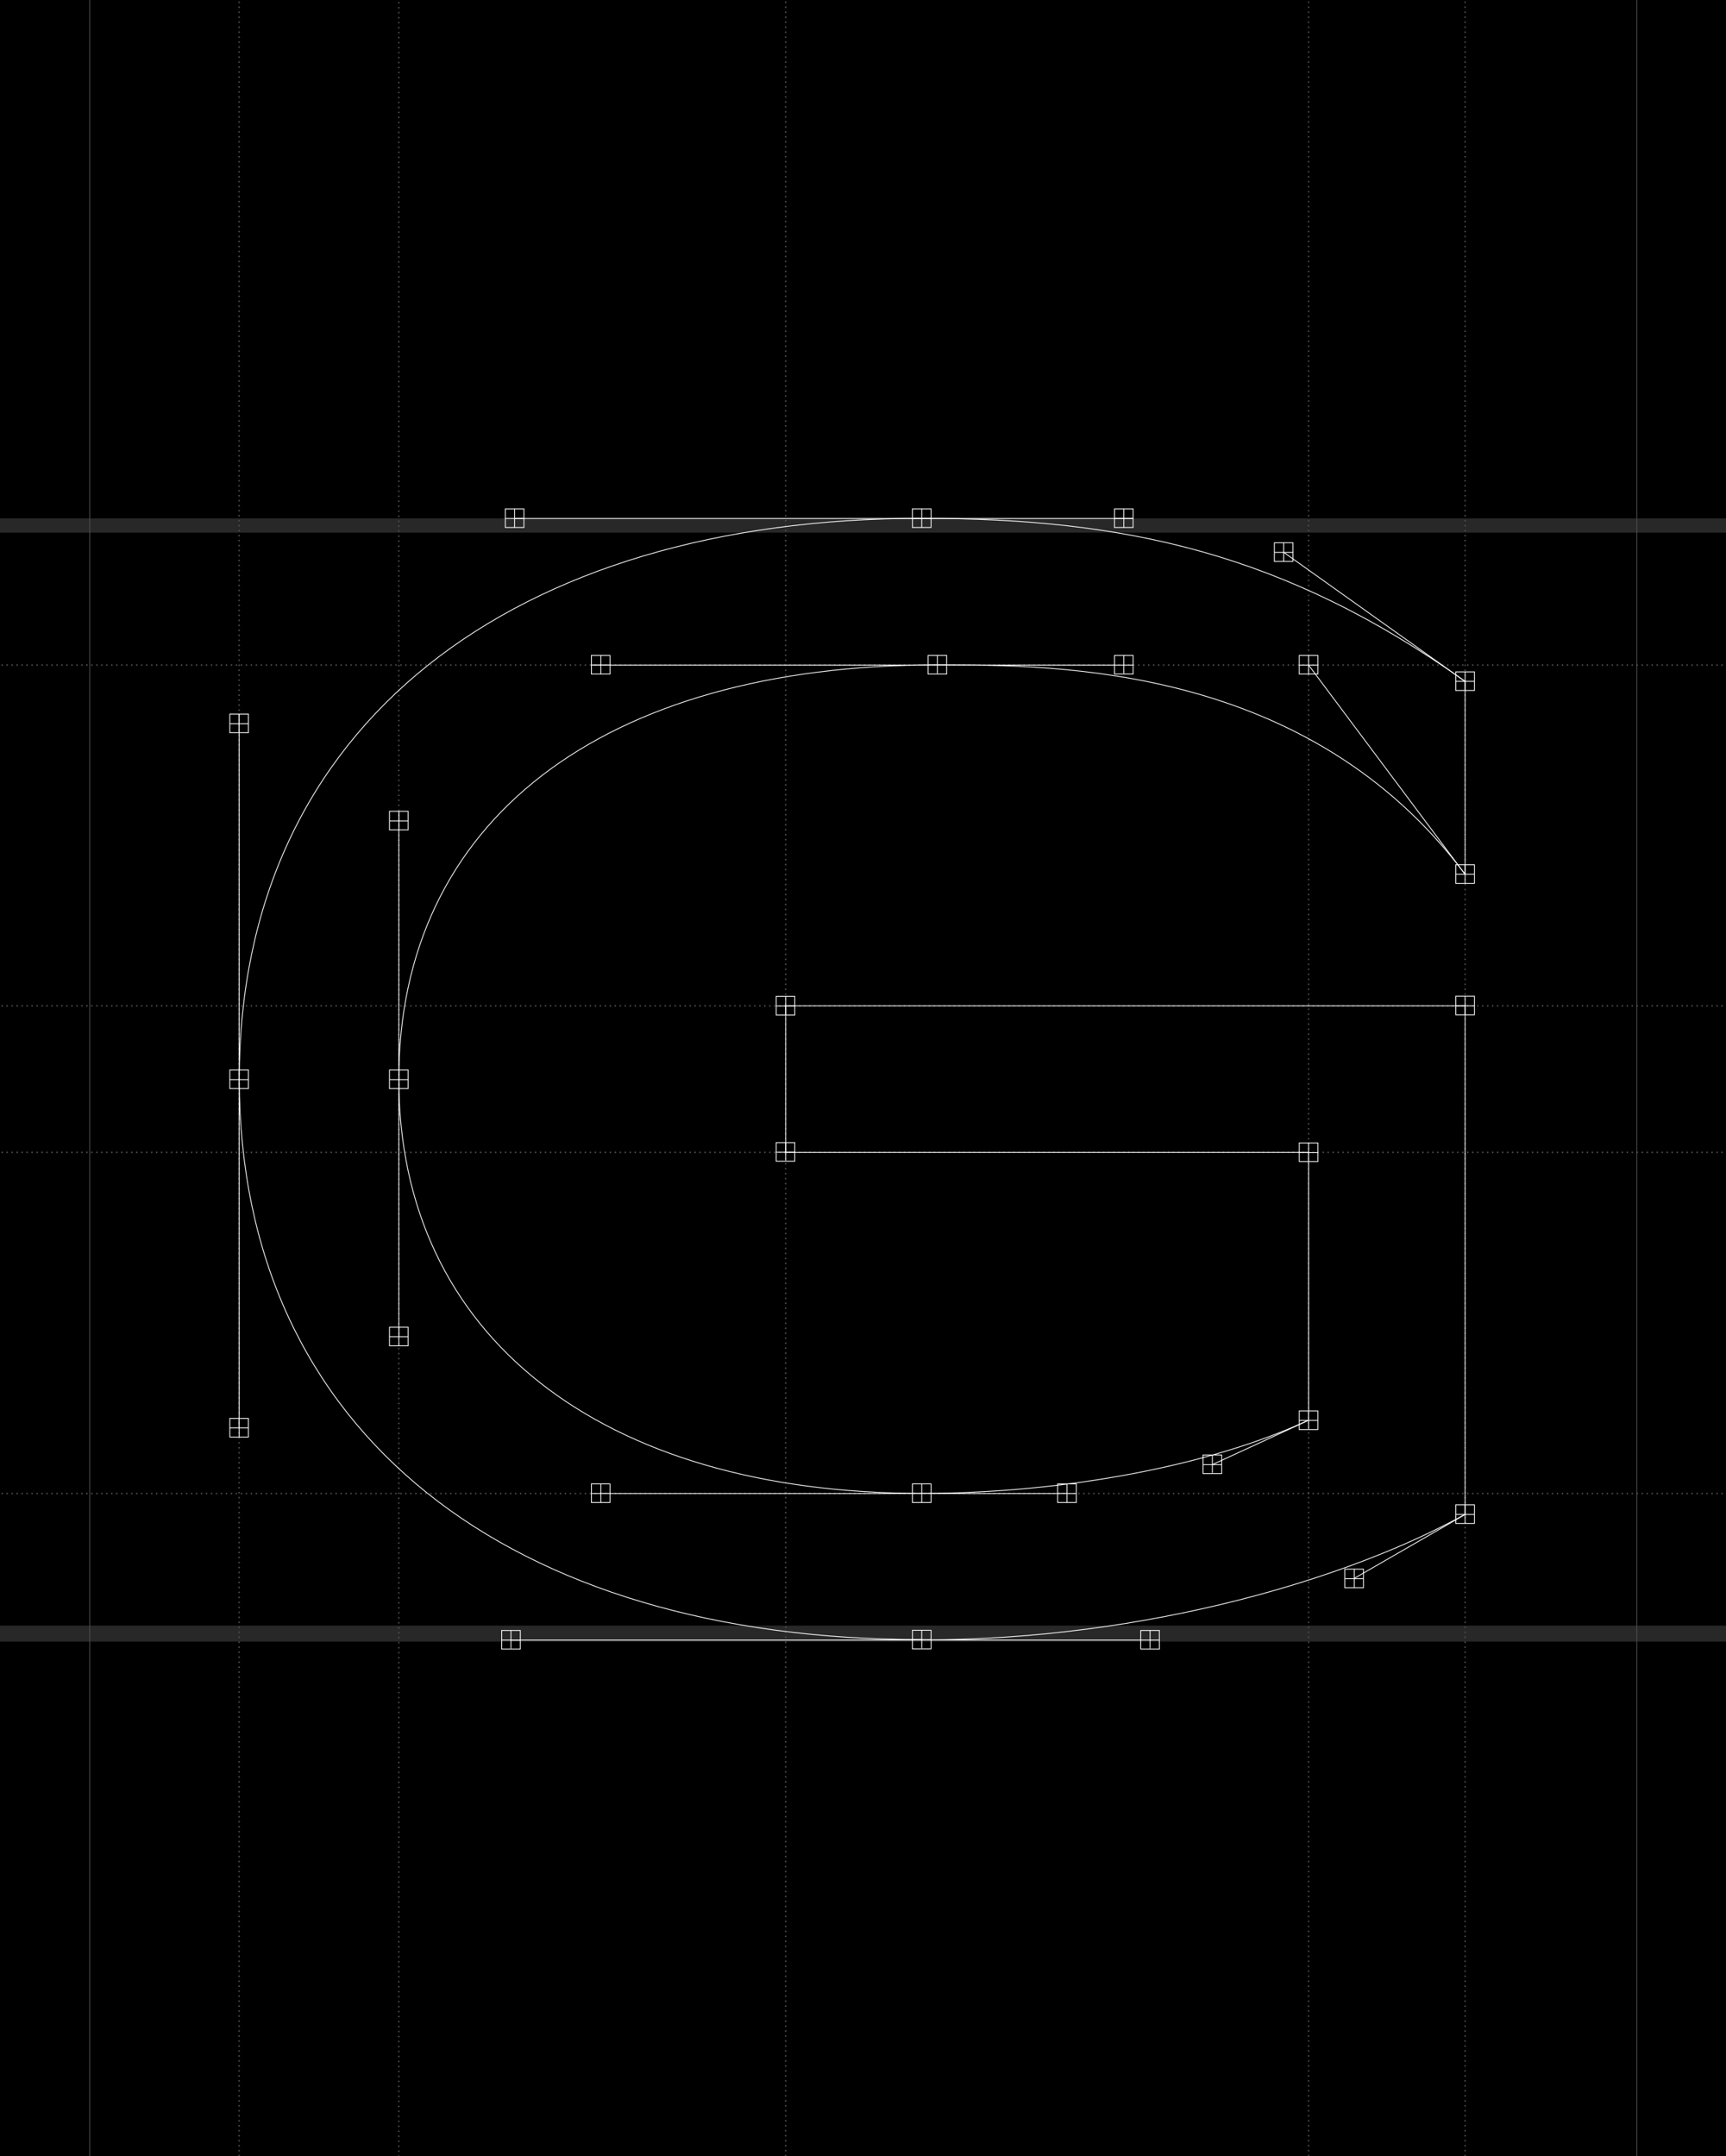 <?xml version="1.0" encoding="UTF-8"?>
<svg id="Layer_1" xmlns="http://www.w3.org/2000/svg" width="1038.7" height="1297.6" xmlns:xlink="http://www.w3.org/1999/xlink" version="1.1" viewBox="0 0 1038.7 1297.6">
  <rect x="0" y="0" width="1038.7" height="1297.6" fill="#808080" stroke="none"/>
  <!-- Generator: Adobe Illustrator 29.1.0, SVG Export Plug-In . SVG Version: 2.1.0 Build 142)  -->
  <defs>
    <style>
      .st0, .st1, .st2, .st3, .st4 {
        fill: none;
      }

      .st1 {
        stroke-dasharray: 0 3;
        stroke-linecap: round;
        stroke-linejoin: round;
      }

      .st1, .st4 {
        stroke: #4d4d4d;
      }

      .st2 {
        stroke: #f6f6f6;
      }

      .st5 {
        fill: #282828;
      }

      .st3 {
        stroke: #fff;
      }

      .st3, .st4 {
        stroke-width: .5px;
      }

      .st6 {
        clip-path: url(#clippath);
      }
    </style>
    <clipPath id="clippath">
      <rect class="st0" x="0" y="-.048" width="1038.7" height="1297.6"/>
    </clipPath>
  </defs>
  <g class="st6">
    <g>
      <polygon points="-6.5 -8.148 -6.5 1305.352 1048 1305.352 1048 -8.148 -6.5 -8.148 -6.5 -8.148"/>
      <polygon class="st5" points="-28.7 978.839 -28.7 987.939 1063.8 987.939 1063.8 978.329 -28.7 978.329 -28.7 978.839"/>
      <polygon class="st5" points="-26.2 312.008 -26.2 320.555 1043.4 320.555 1043.4 312.008 -26.2 312.008 -26.2 312.008"/>
      <path class="st1" d="M881.701,1303.352V-.648M787.5,1303.352V-.648M240,1303.652V-.348M472.8,1303.352V-.648M143.891,1303.352V-.648"/>
      <path class="st1" d="M-10.7,605.352h1060.2M-10.7,400.252h1060.2M-10.7,693.552h1060.2"/>
      <line class="st1" x1="-10.7" y1="898.851" x2="1049.5" y2="898.851"/>
      <line class="st3" x1="309.9" y1="312.052" x2="681.9" y2="312.052"/>
      <line class="st3" x1="356.2" y1="400.252" x2="670.9" y2="400.252"/>
      <line class="st3" x1="772.6" y1="332.452" x2="881.7" y2="410.152"/>
      <line class="st3" x1="240" y1="804.652" x2="240" y2="488.352"/>
      <line class="st3" x1="143.9" y1="859.052" x2="143.9" y2="429.852"/>
      <line class="st3" x1="787.5" y1="400.252" x2="881.7" y2="526.252"/>
      <line class="st3" x1="307.6" y1="987.052" x2="697.7" y2="987.052"/>
      <line class="st3" x1="361.6" y1="898.852" x2="642.2" y2="898.852"/>
      <line class="st3" x1="787.5" y1="854.752" x2="729.6" y2="881.452"/>
      <line class="st3" x1="881.7" y1="911.452" x2="814.9" y2="949.952"/>
      <polygon class="st2" points="-6.5 -8.148 -6.5 1305.352 1048 1305.352 1048 -8.148 -6.5 -8.148 -6.5 -8.148"/>
      <path class="st4" d="M985,1303.352V-.648M54,1303.352V-.648"/>
    </g>
  </g>
  <path class="st3" d="M554.8,986.952c136.6,0,259.1-37.8,326.9-75.6v-306h-408.9v88.2h314.7v161.1c-57.5,27-146,44.1-232.7,44.1-193.1,0-314.8-94.5-314.8-249.3s121.6-249.3,324.2-249.3c72.6,0,223.3.1,317.5,126v-116.1c-109.1-77.6-205.4-98.1-326.9-98.1-245,0-410.8,123.3-410.8,337.4s163.9,337.4,410.8,337.4h0v.2h0Z"/>
  <path class="st3" d="M467.1,610.852h11.2v-11.2h-11.2v11.2h0ZM467.4,605.452h11M472.8,610.452v-10.6M549.1,317.452h11.2v-11.2h-11.2v11.2h0ZM549.3,312.052h11M554.7,317.25v-10.798M670.7,317.452h11.2v-11.2h-11.2v11.2h0ZM670.9,312.052h11M676.3,317.25v-10.798M304.1,317.452h11.2v-11.2h-11.2v11.2h0ZM304.102,312.052h11.298M309.7,317.35v-10.898M558.5,405.652h11.2v-11.2h-11.2v11.2h0ZM558.8,400.252h11M564.1,405.252v-10.6M355.9,405.652h11.2v-11.2h-11.2v11.2h0ZM356.2,400.252h11M361.6,405.55v-10.898M670.7,405.652h11.2v-11.2h-11.2v11.2h0ZM670.9,400.252h11M676.3,405.252v-10.6M781.9,405.652h11.2v-11.2h-11.2v11.2h0ZM782.1,400.252h11M787.5,405.55v-10.898M766.899,337.854h11.2v-11.2h-11.2v11.2h0ZM767.199,332.454h11M772.499,326.754v10.997M234.4,655.152h11.2v-11.2h-11.2v11.2h0ZM234.7,649.752h11M240,654.752v-10.6M234.4,809.952h11.2v-11.2h-11.2v11.2h0ZM234.502,804.452h11.198M240,809.75v-10.798M234.4,499.452h11.2v-11.2h-11.2v11.2h0ZM234.7,494.052h11M240,499.052v-10.6M138.3,655.152h11.2v-11.2h-11.2v11.2h0ZM138.5,649.752h11M143.9,654.752v-10.6M138.3,440.952h11.2v-11.2h-11.2v11.2h0ZM138.5,435.552h11M143.9,440.552v-10.6M138.3,864.852h11.2v-11.2h-11.2v11.2h0ZM138.5,859.352h11M143.9,864.852v-11M467.1,698.852h11.2v-11.2h-11.2v11.2h0ZM467.4,693.452h11M472.8,698.452v-10.6M876.1,531.652h11.2v-11.2h-11.2v11.2h0ZM876.3,526.152h11M881.7,531.648v-11.096M876.1,415.552h11.2v-11.2h-11.2v11.2h0ZM876.3,410.052h11M881.7,415.052v-10.6M781.9,699.052h11.2v-11.2h-11.2v11.2h0ZM782.1,693.652h11M787.5,698.652v-10.6M781.9,860.352h11.2v-11.2h-11.2v11.2h0ZM782.1,854.852h11M787.5,859.952v-10.6M876.1,916.852h11.2v-11.2h-11.2v11.2h0ZM876.3,911.452h11M881.7,916.75v-10.898M809.3,955.552h11.2v-11.2h-11.2v11.2h0ZM809.6,950.052h11M815,955.449v-10.997M549.1,992.352h11.2v-11.2h-11.2v11.2h0ZM549.4,986.852h11M554.7,991.952v-10.6M686.5,992.452h11.2v-11.2h-11.2v11.2h0ZM692.1,992.052v-10.6M301.9,992.452h11.2v-11.2h-11.2v11.2h0ZM302.1,987.052h11M307.5,992.052v-10.6M549.1,904.252h11.2v-11.2h-11.2v11.2h0ZM554.7,904.249v-10.997M355.9,904.252h11.2v-11.2h-11.2v11.2h0ZM356.2,898.852h11M361.6,904.05v-10.798M636.5,904.252h11.2v-11.2h-11.2v11.2h0ZM636.8,898.852h11M642.1,904.15v-10.898M724,886.852h11.2v-11.2h-11.2v11.2h0ZM724.2,881.452h11M729.6,886.452v-10.6M876.1,610.752h11.2v-11.2h-11.2v11.2h0ZM876.3,605.352h11M881.7,610.352v-10.6"/>
</svg>